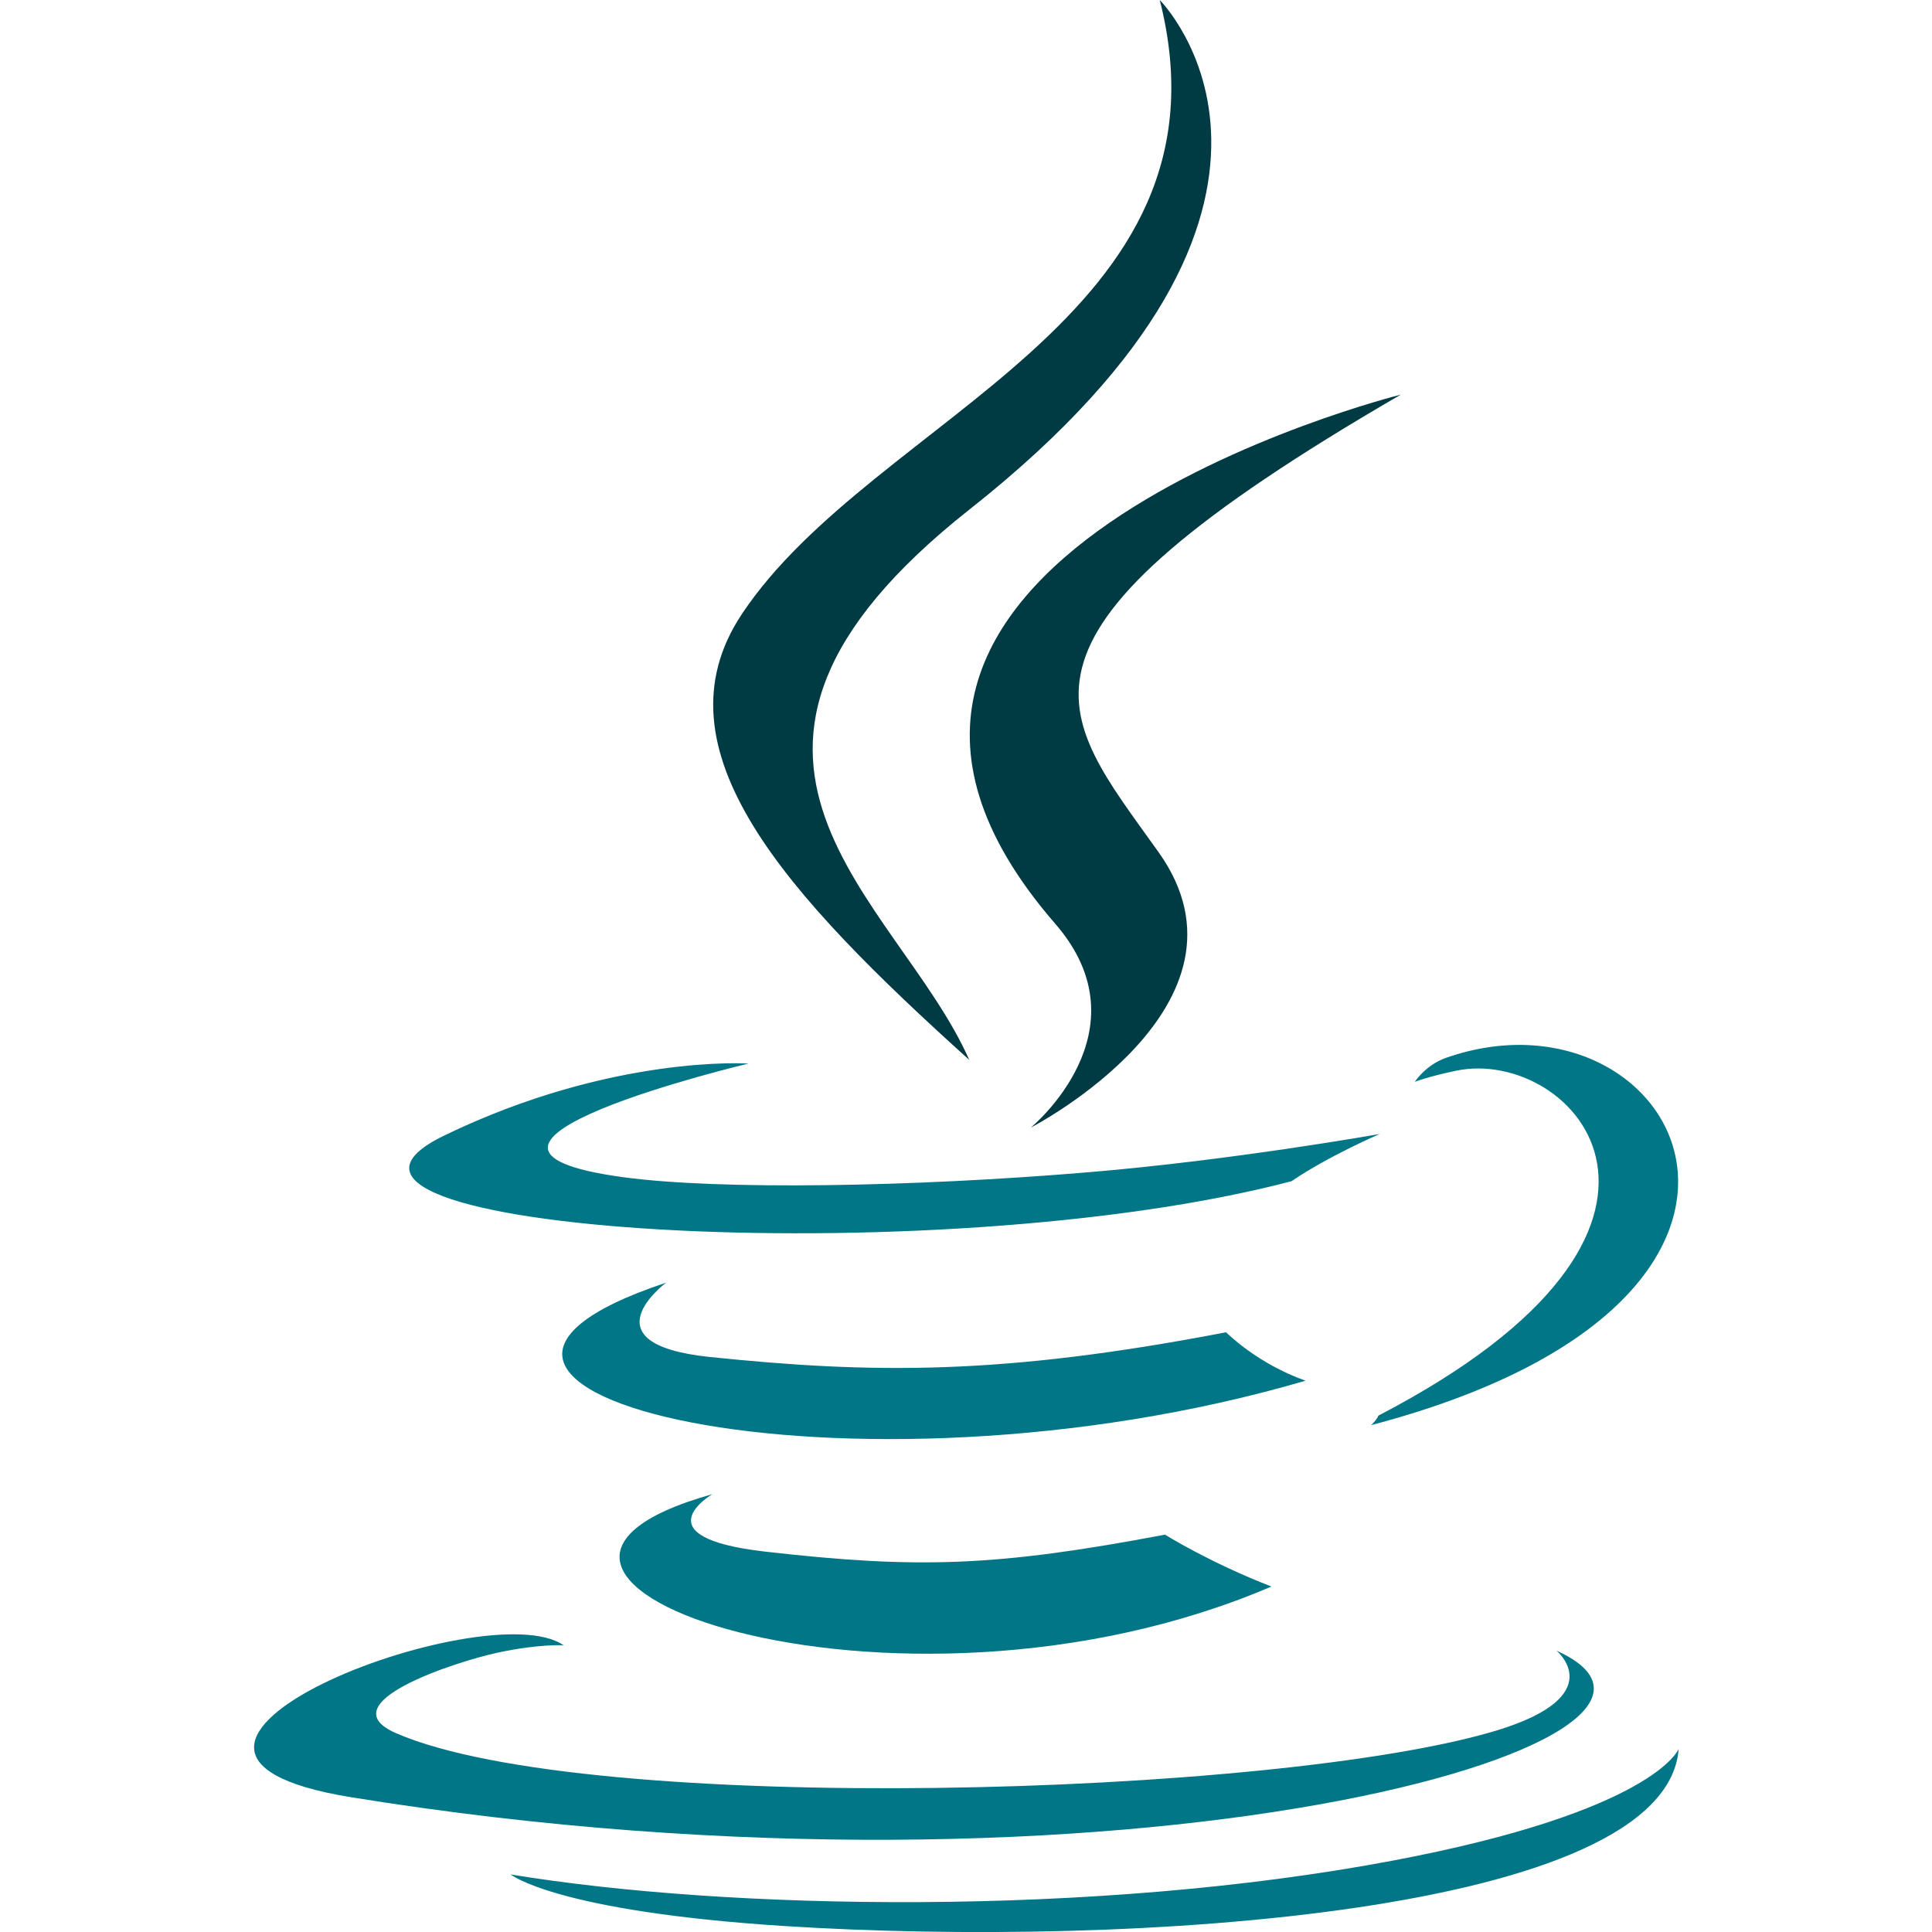 <svg width="48" height="48" viewBox="0 0 48 48" fill="none" xmlns="http://www.w3.org/2000/svg">
<path fill-rule="evenodd" clip-rule="evenodd" d="M17.7 37.122C17.7 37.122 15.867 38.189 19.006 38.549C22.81 38.983 24.753 38.921 28.944 38.128C28.944 38.128 30.047 38.819 31.588 39.417C22.19 43.444 10.32 39.184 17.7 37.122ZM16.551 31.867C16.551 31.867 14.495 33.389 17.637 33.714C21.7 34.134 24.908 34.168 30.462 33.1C30.462 33.1 31.229 33.878 32.436 34.303C21.076 37.626 8.423 34.565 16.551 31.867Z" fill="#007687"/>
<path fill-rule="evenodd" clip-rule="evenodd" d="M26.217 22.95C28.534 25.617 25.61 28.015 25.61 28.015C25.61 28.015 31.489 24.98 28.789 21.179C26.268 17.636 24.334 15.875 34.802 9.805C34.802 9.804 18.369 13.907 26.217 22.95Z" fill="#003B44"/>
<path fill-rule="evenodd" clip-rule="evenodd" d="M38.672 41.011C38.672 41.011 40.029 42.13 37.178 42.995C31.755 44.637 14.603 45.133 9.839 43.06C8.127 42.315 11.338 41.282 12.349 41.063C13.402 40.836 14.003 40.877 14.003 40.877C12.099 39.536 1.693 43.511 8.719 44.651C27.876 47.758 43.641 43.253 38.672 41.011ZM18.595 26.424C18.595 26.424 9.872 28.496 15.506 29.25C17.886 29.568 22.627 29.494 27.046 29.124C30.657 28.821 34.281 28.173 34.281 28.173C34.281 28.173 33.009 28.718 32.087 29.347C23.227 31.677 6.114 30.592 11.041 28.21C15.207 26.194 18.595 26.424 18.595 26.424ZM34.245 35.171C43.251 30.492 39.087 25.995 36.18 26.601C35.469 26.75 35.15 26.878 35.15 26.878C35.15 26.878 35.415 26.463 35.919 26.284C41.669 24.264 46.091 32.246 34.065 35.407C34.065 35.407 34.203 35.282 34.245 35.171Z" fill="#007687"/>
<path fill-rule="evenodd" clip-rule="evenodd" d="M28.814 0C28.814 0 33.801 4.99 24.084 12.66C16.291 18.815 22.307 22.323 24.081 26.333C19.532 22.229 16.195 18.616 18.433 15.254C21.72 10.318 30.826 7.925 28.814 0Z" fill="#003B44"/>
<path fill-rule="evenodd" clip-rule="evenodd" d="M19.474 47.851C28.117 48.403 41.392 47.544 41.706 43.453C41.706 43.453 41.102 45.004 34.563 46.234C27.185 47.623 18.084 47.461 12.688 46.57C12.688 46.57 13.793 47.485 19.474 47.851Z" fill="#007687"/>
</svg>
